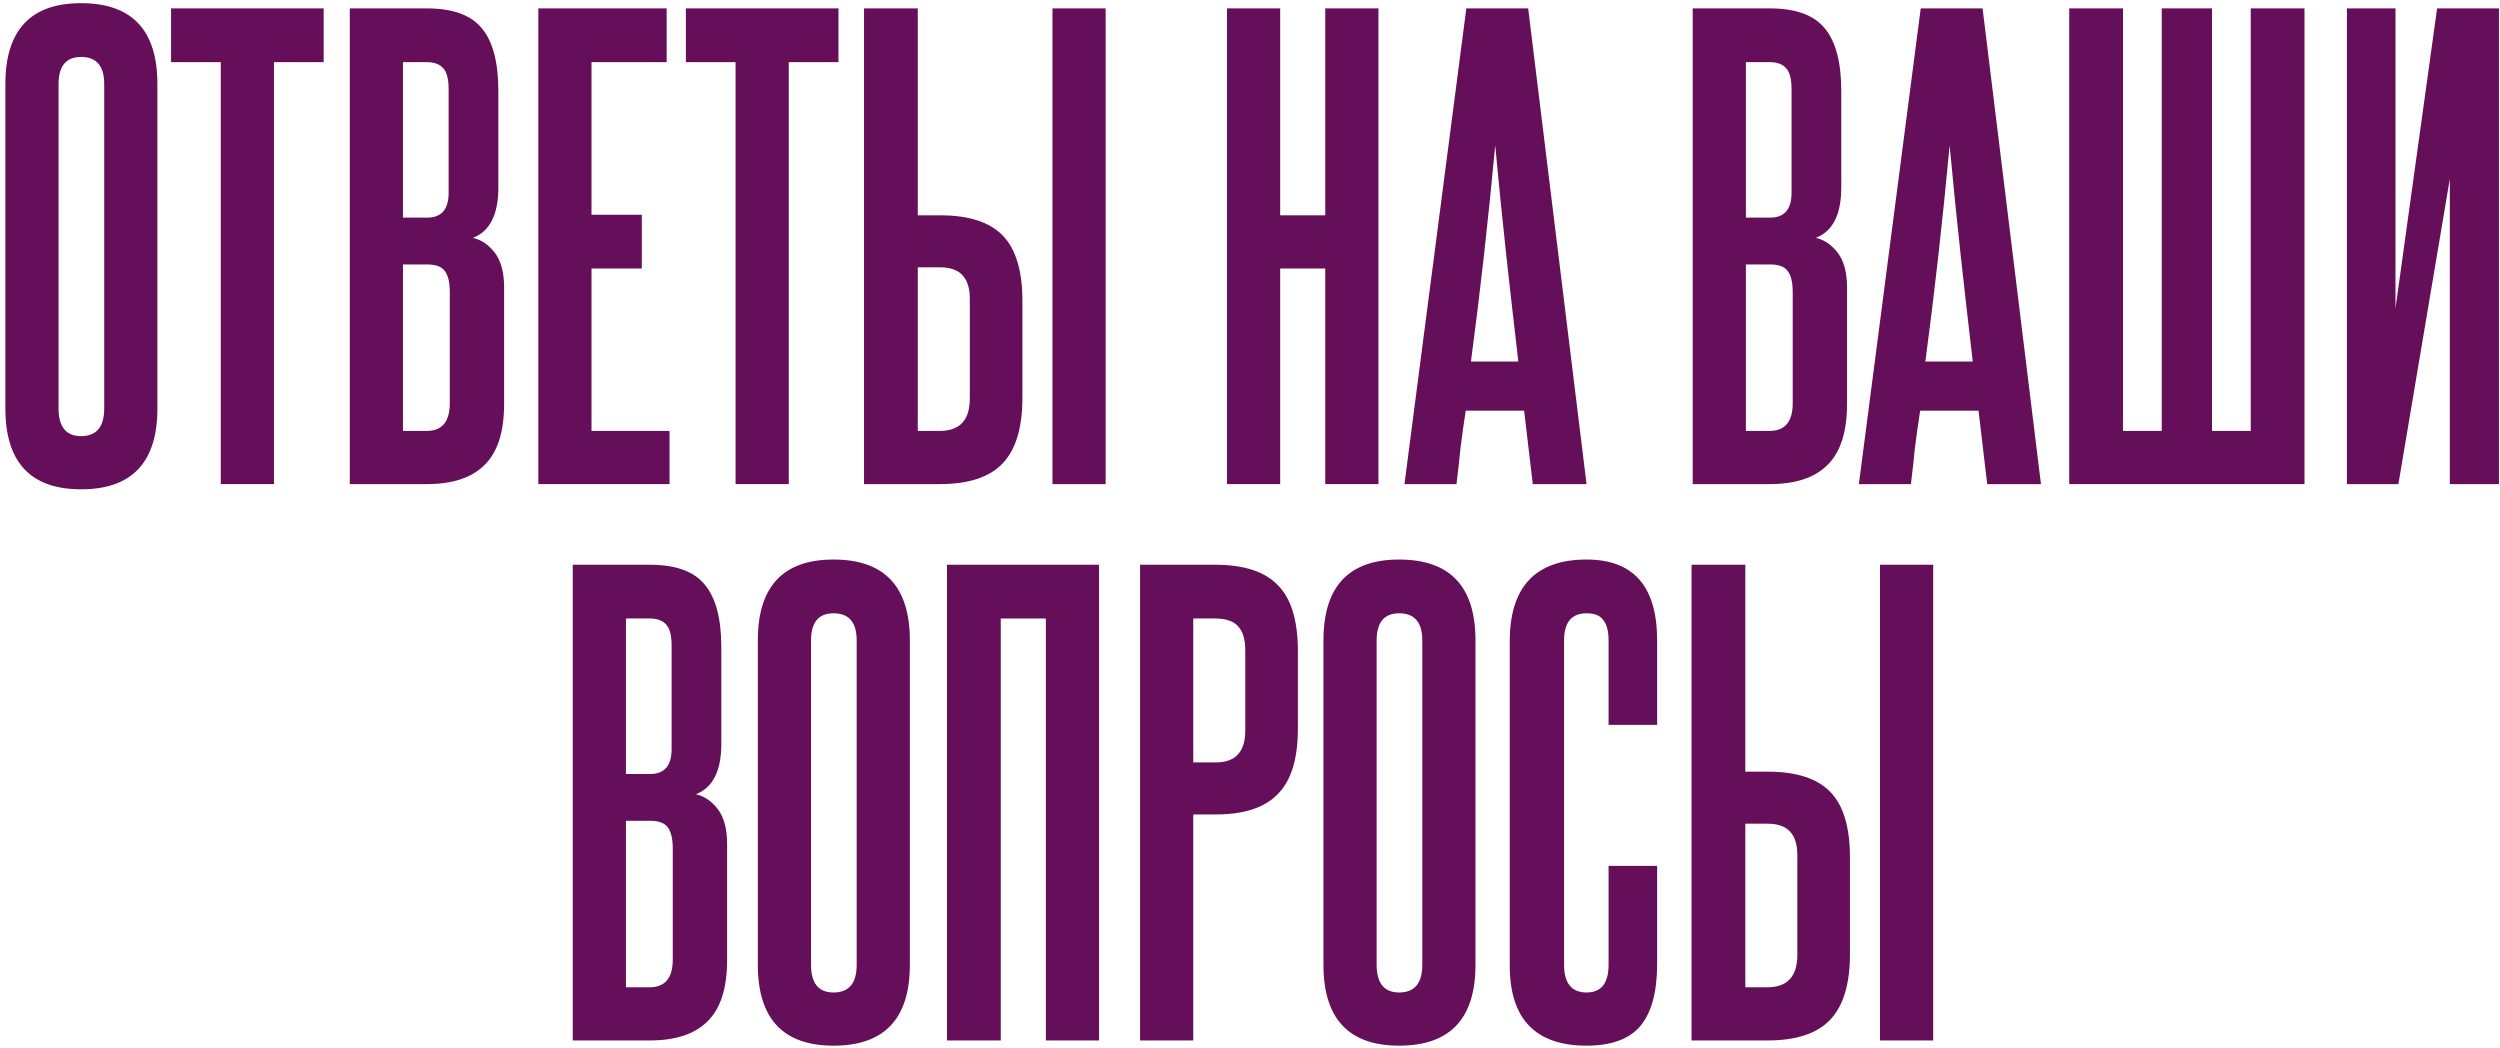 <?xml version="1.0" encoding="UTF-8"?> <svg xmlns="http://www.w3.org/2000/svg" width="346" height="145" viewBox="0 0 346 145" fill="none"><path d="M0.744 11.64C0.744 4.173 4.237 0.44 11.224 0.44C18.264 0.44 21.784 4.173 21.784 11.64V56.52C21.784 63.987 18.264 67.72 11.224 67.72C4.237 67.72 0.744 63.987 0.744 56.52V11.64ZM14.424 11.64C14.424 9.133 13.357 7.88 11.224 7.88C9.144 7.88 8.104 9.133 8.104 11.64V56.52C8.104 59.08 9.144 60.36 11.224 60.36C13.357 60.36 14.424 59.08 14.424 56.52V11.64Z" fill="#650E59"></path><path d="M30.555 67V8.6H23.675V1.16H44.795V8.6H37.915V67H30.555Z" fill="#650E59"></path><path d="M62.091 12.36C62.091 10.973 61.851 10.013 61.371 9.48C60.891 8.893 60.118 8.6 59.051 8.6H55.771V30.12H59.131C61.105 30.12 62.091 28.973 62.091 26.68V12.36ZM62.251 40.44C62.251 39.053 62.011 38.067 61.531 37.48C61.105 36.893 60.304 36.6 59.131 36.6H55.771V59.64H59.051C61.184 59.64 62.251 58.36 62.251 55.8V40.44ZM48.411 67V1.16H59.051C62.624 1.16 65.158 2.067 66.651 3.88C68.198 5.693 68.971 8.6 68.971 12.6V25.96C68.971 29.693 67.798 32.013 65.451 32.92C66.624 33.187 67.638 33.88 68.491 35C69.344 36.12 69.771 37.72 69.771 39.8V55.88C69.771 59.773 68.865 62.6 67.051 64.36C65.291 66.12 62.624 67 59.051 67H48.411Z" fill="#650E59"></path><path d="M74.505 67V1.16H92.265V8.6H81.865V29.72H88.825V37.16H81.865V59.64H92.665V67H74.505Z" fill="#650E59"></path><path d="M101.805 67V8.6H94.925V1.16H116.045V8.6H109.165V67H101.805Z" fill="#650E59"></path><path d="M145.661 67V1.16H153.021V67H145.661ZM127.021 1.16V29.8H130.141C134.088 29.8 136.968 30.733 138.781 32.6C140.594 34.467 141.501 37.48 141.501 41.64V55.08C141.501 59.24 140.568 62.28 138.701 64.2C136.888 66.067 134.008 67 130.061 67H119.581V1.16H127.021ZM134.221 41.32C134.221 38.44 132.861 37 130.141 37H127.021V59.64H130.061C132.834 59.64 134.221 58.147 134.221 55.16V41.32Z" fill="#650E59"></path><path d="M183.417 67V37.16H177.177V67H169.817V1.16H177.177V29.8H183.417V1.16H190.777V67H183.417Z" fill="#650E59"></path><path d="M212.138 67L210.938 56.84H202.858C202.591 58.547 202.351 60.253 202.138 61.96C201.978 63.613 201.791 65.293 201.578 67H194.378L202.938 1.16H211.498L219.578 67H212.138ZM210.138 50.04C209.551 45.027 208.991 40.093 208.458 35.24C207.925 30.333 207.418 25.293 206.938 20.12C205.978 30.467 204.858 40.44 203.578 50.04H210.138Z" fill="#650E59"></path><path d="M247.951 12.36C247.951 10.973 247.711 10.013 247.231 9.48C246.751 8.893 245.977 8.6 244.911 8.6H241.631V30.12H244.991C246.964 30.12 247.951 28.973 247.951 26.68V12.36ZM248.111 40.44C248.111 39.053 247.871 38.067 247.391 37.48C246.964 36.893 246.164 36.6 244.991 36.6H241.631V59.64H244.911C247.044 59.64 248.111 58.36 248.111 55.8V40.44ZM234.271 67V1.16H244.911C248.484 1.16 251.017 2.067 252.511 3.88C254.057 5.693 254.831 8.6 254.831 12.6V25.96C254.831 29.693 253.657 32.013 251.311 32.92C252.484 33.187 253.497 33.88 254.351 35C255.204 36.12 255.631 37.72 255.631 39.8V55.88C255.631 59.773 254.724 62.6 252.911 64.36C251.151 66.12 248.484 67 244.911 67H234.271Z" fill="#650E59"></path><path d="M275.029 67L273.829 56.84H265.749C265.482 58.547 265.242 60.253 265.029 61.96C264.869 63.613 264.682 65.293 264.469 67H257.269L265.829 1.16H274.389L282.469 67H275.029ZM273.029 50.04C272.442 45.027 271.882 40.093 271.349 35.24C270.815 30.333 270.309 25.293 269.829 20.12C268.869 30.467 267.749 40.44 266.469 50.04H273.029Z" fill="#650E59"></path><path d="M286.382 67V1.16H293.822V59.64H299.182V1.16H306.142V59.64H311.502V1.16H318.942V67H286.382Z" fill="#650E59"></path><path d="M324.816 67V1.16H331.536V42.68L337.296 1.16H345.856V67H339.056V24.76L331.936 67H324.816Z" fill="#650E59"></path><path d="M92.951 89.36C92.951 87.973 92.71 87.013 92.231 86.48C91.751 85.893 90.977 85.6 89.91 85.6H86.63V107.12H89.99C91.964 107.12 92.951 105.973 92.951 103.68V89.36ZM93.111 117.44C93.111 116.053 92.871 115.067 92.391 114.48C91.964 113.893 91.164 113.6 89.99 113.6H86.63V136.64H89.91C92.044 136.64 93.111 135.36 93.111 132.8V117.44ZM79.27 144V78.16H89.91C93.484 78.16 96.017 79.067 97.51 80.88C99.057 82.693 99.831 85.6 99.831 89.6V102.96C99.831 106.693 98.657 109.013 96.311 109.92C97.484 110.187 98.497 110.88 99.35 112C100.204 113.12 100.631 114.72 100.631 116.8V132.88C100.631 136.773 99.724 139.6 97.91 141.36C96.15 143.12 93.484 144 89.91 144H79.27Z" fill="#650E59"></path><path d="M104.884 88.64C104.884 81.173 108.378 77.44 115.364 77.44C122.404 77.44 125.924 81.173 125.924 88.64V133.52C125.924 140.987 122.404 144.72 115.364 144.72C108.378 144.72 104.884 140.987 104.884 133.52V88.64ZM118.564 88.64C118.564 86.133 117.498 84.88 115.364 84.88C113.284 84.88 112.244 86.133 112.244 88.64V133.52C112.244 136.08 113.284 137.36 115.364 137.36C117.498 137.36 118.564 136.08 118.564 133.52V88.64Z" fill="#650E59"></path><path d="M144.746 144V85.6H138.506V144H131.066V78.16H152.106V144H144.746Z" fill="#650E59"></path><path d="M172.346 90C172.346 88.507 172.026 87.413 171.386 86.72C170.746 85.973 169.679 85.6 168.186 85.6H165.146V105.52H168.266C170.986 105.52 172.346 104.053 172.346 101.12V90ZM157.786 144V78.16H168.186C172.186 78.16 175.093 79.12 176.906 81.04C178.719 82.907 179.626 85.92 179.626 90.08V100.88C179.626 105.04 178.693 108.053 176.826 109.92C175.013 111.787 172.159 112.72 168.266 112.72H165.146V144H157.786Z" fill="#650E59"></path><path d="M183.166 88.64C183.166 81.173 186.659 77.44 193.646 77.44C200.686 77.44 204.206 81.173 204.206 88.64V133.52C204.206 140.987 200.686 144.72 193.646 144.72C186.659 144.72 183.166 140.987 183.166 133.52V88.64ZM196.846 88.64C196.846 86.133 195.779 84.88 193.646 84.88C191.566 84.88 190.526 86.133 190.526 88.64V133.52C190.526 136.08 191.566 137.36 193.646 137.36C195.779 137.36 196.846 136.08 196.846 133.52V88.64Z" fill="#650E59"></path><path d="M222.627 119.84H229.347V133.44C229.347 137.28 228.573 140.133 227.027 142C225.48 143.813 223 144.72 219.587 144.72C212.493 144.72 208.947 141.013 208.947 133.6V88.8C208.947 81.227 212.493 77.44 219.587 77.44C226.093 77.44 229.347 81.173 229.347 88.64V100.32H222.627V88.64C222.627 87.36 222.387 86.427 221.907 85.84C221.48 85.2 220.707 84.88 219.587 84.88C217.507 84.88 216.467 86.133 216.467 88.64V133.52C216.467 136.08 217.507 137.36 219.587 137.36C221.613 137.36 222.627 136.08 222.627 133.52V119.84Z" fill="#650E59"></path><path d="M260.192 144V78.16H267.552V144H260.192ZM241.552 78.16V106.8H244.672C248.619 106.8 251.499 107.733 253.312 109.6C255.126 111.467 256.032 114.48 256.032 118.64V132.08C256.032 136.24 255.099 139.28 253.232 141.2C251.419 143.067 248.539 144 244.592 144H234.112V78.16H241.552ZM248.752 118.32C248.752 115.44 247.392 114 244.672 114H241.552V136.64H244.592C247.366 136.64 248.752 135.147 248.752 132.16V118.32Z" fill="#650E59"></path></svg> 